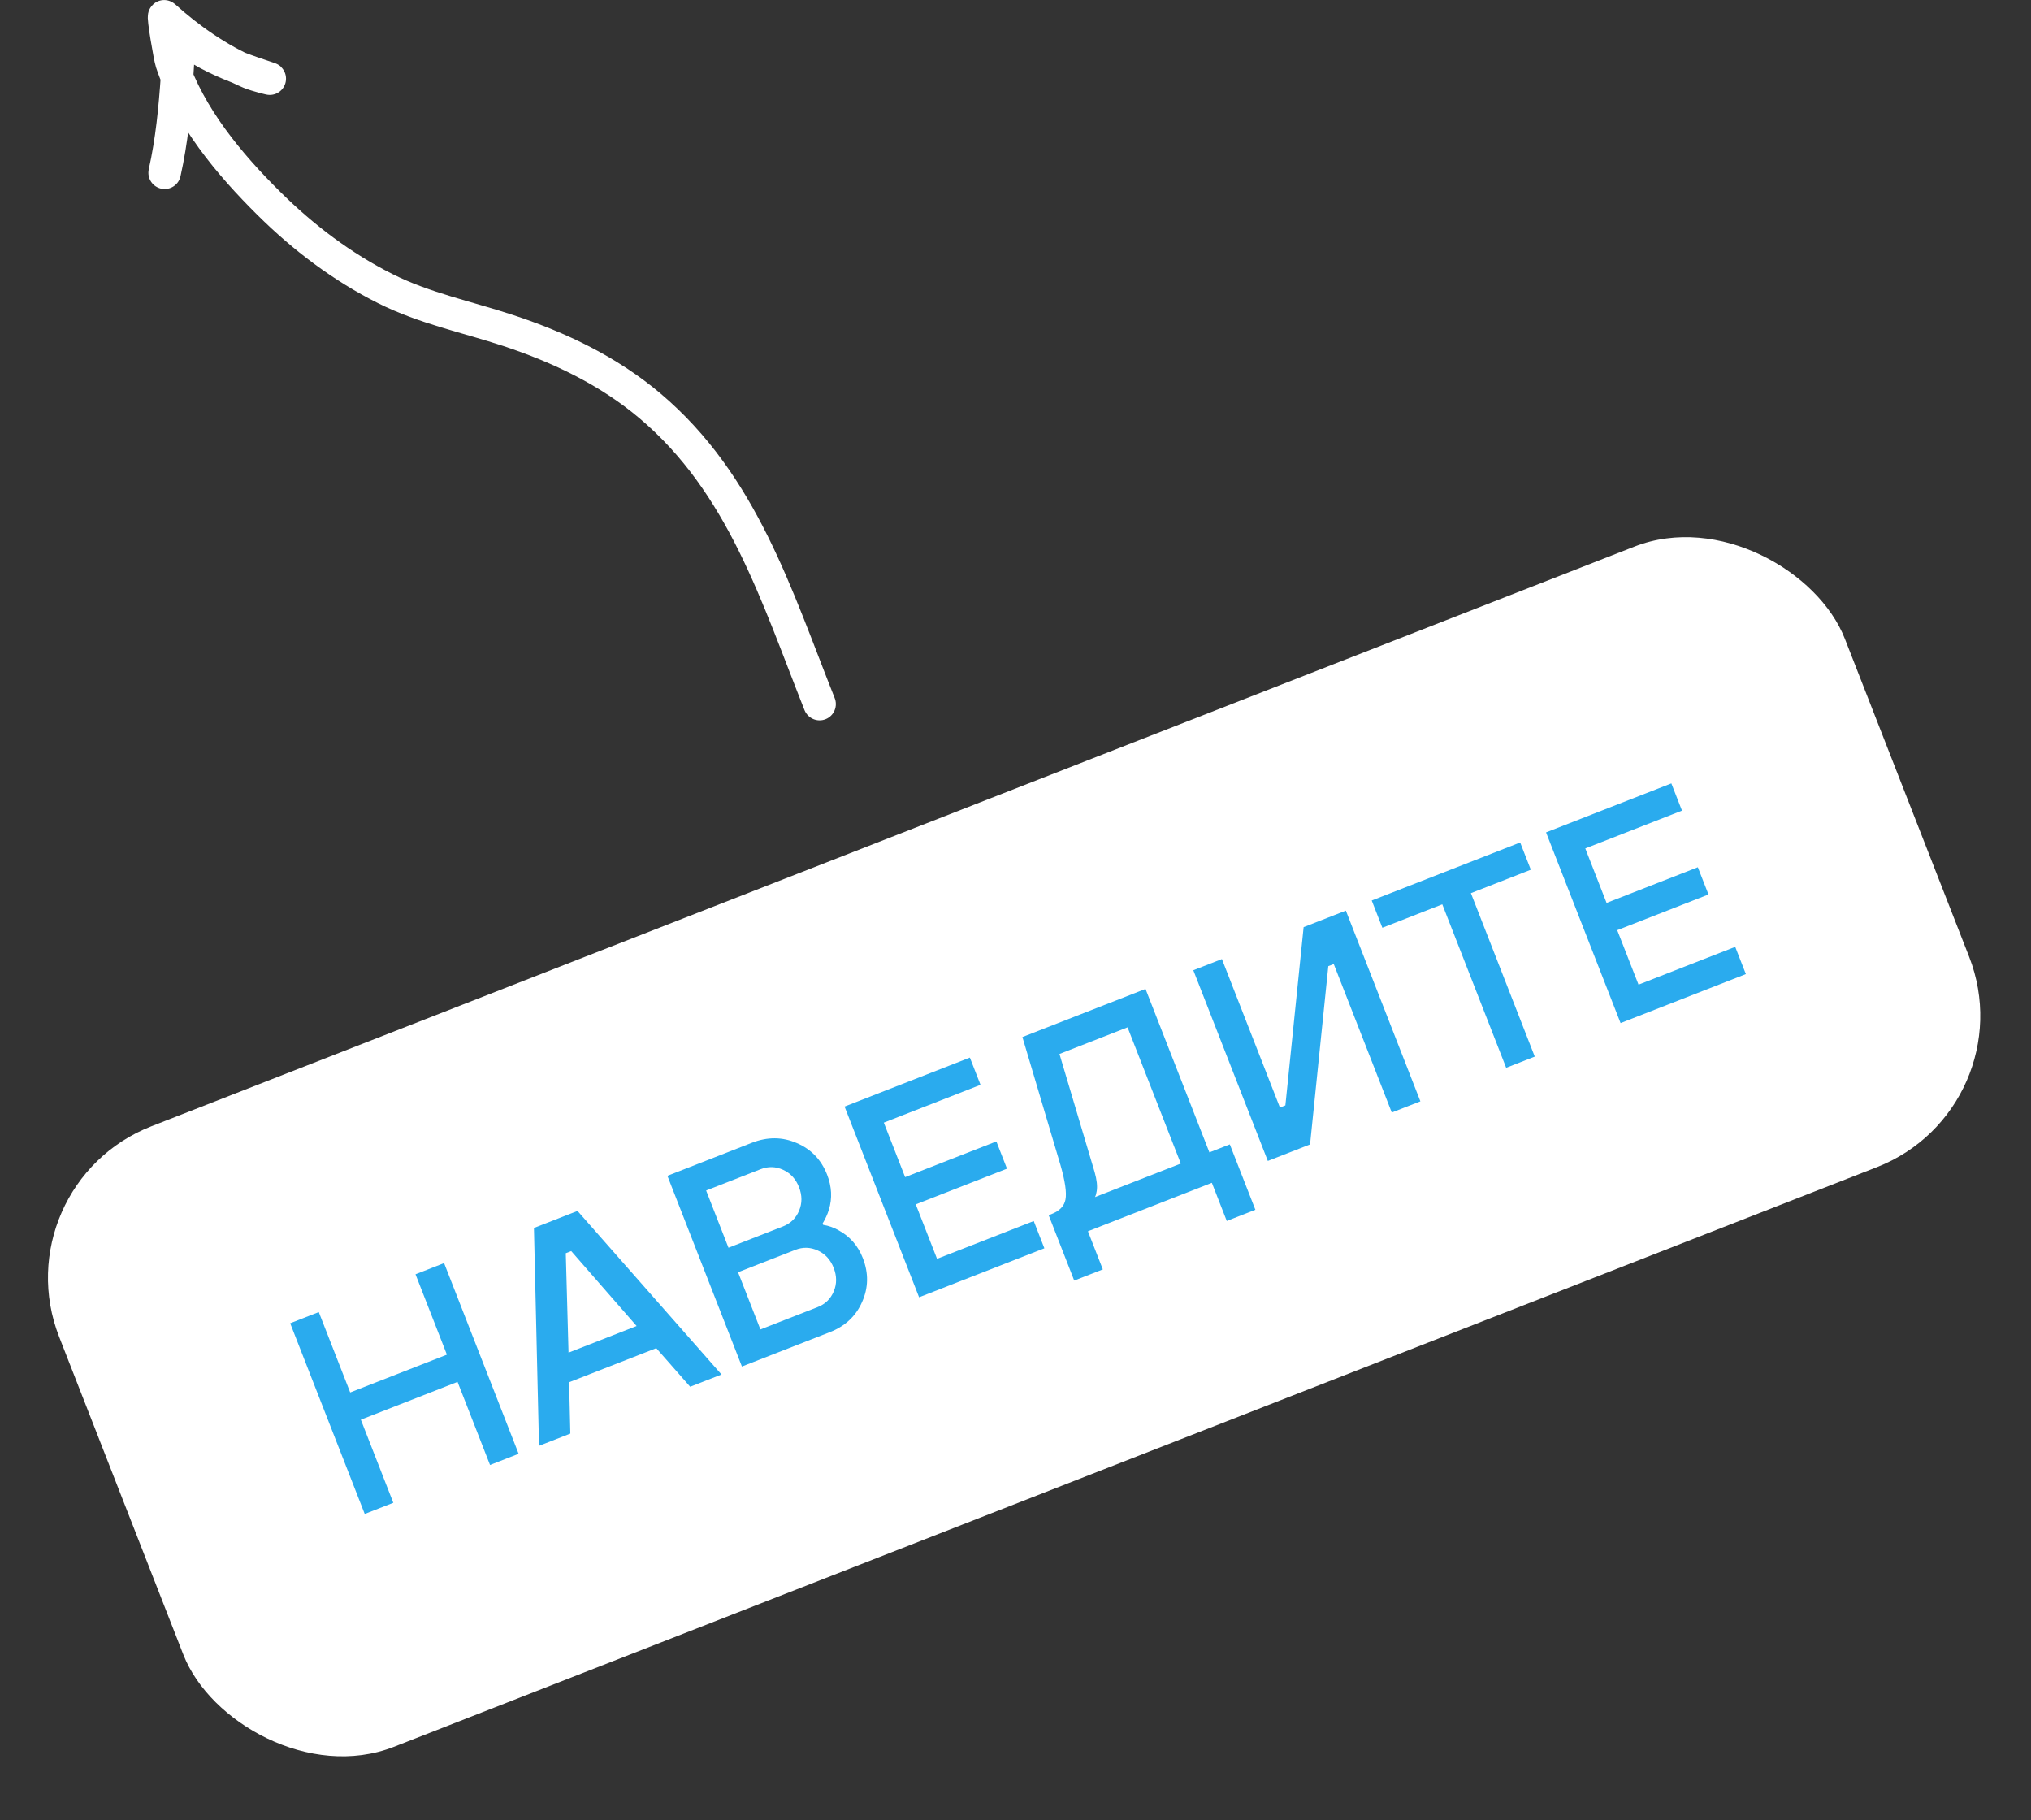 <?xml version="1.0" encoding="UTF-8"?> <svg xmlns="http://www.w3.org/2000/svg" width="125" height="112" viewBox="0 0 125 112" fill="none"><rect x="0" y="0" width="125" height="112" fill="#333333" stroke="none"/><rect y="72.953" width="118" height="41" rx="10" transform="rotate(-21.347 0 72.953)" fill="white"></rect><path d="M22.447 93.168L17.86 81.433L19.62 80.745L21.553 85.691L27.505 83.365L25.572 78.419L27.332 77.731L31.919 89.466L30.159 90.154L28.16 85.041L22.209 87.367L24.207 92.481L22.447 93.168ZM33.174 88.976L32.862 75.57L35.545 74.521L44.406 84.586L42.478 85.34L40.391 82.966L35.026 85.063L35.102 88.223L33.174 88.976ZM34.991 83.241L39.182 81.603L35.157 76.992L34.822 77.123L34.991 83.241ZM45.662 84.095L41.076 72.36L46.273 70.328C47.234 69.953 48.158 69.959 49.044 70.347C49.925 70.724 50.545 71.371 50.904 72.287C51.192 73.025 51.229 73.745 51.014 74.447C50.929 74.725 50.801 75.007 50.629 75.293L50.662 75.377C50.991 75.429 51.305 75.538 51.602 75.706C52.305 76.088 52.806 76.659 53.102 77.419C53.465 78.346 53.45 79.248 53.058 80.123C52.676 80.993 52.016 81.612 51.078 81.979L45.662 84.095ZM44.835 76.785L48.188 75.475C48.657 75.291 48.988 74.968 49.181 74.506C49.374 74.044 49.373 73.562 49.176 73.059C48.98 72.556 48.654 72.2 48.199 71.992C47.743 71.783 47.281 71.77 46.812 71.954L43.459 73.264L44.835 76.785ZM46.8 81.814L50.321 80.439C50.79 80.255 51.122 79.932 51.315 79.47C51.508 79.008 51.506 78.526 51.309 78.023C51.113 77.52 50.787 77.164 50.332 76.956C49.877 76.747 49.414 76.734 48.945 76.918L45.424 78.294L46.8 81.814ZM56.566 79.834L51.98 68.098L59.692 65.084L60.347 66.76L54.395 69.087L55.706 72.44L61.322 70.245L61.977 71.921L56.361 74.116L57.671 77.469L63.623 75.143L64.278 76.82L56.566 79.834ZM66.115 78.807L64.542 74.784L64.71 74.718C65.213 74.522 65.502 74.222 65.576 73.819C65.657 73.401 65.555 72.694 65.269 71.698L62.925 63.82L70.502 60.859L74.434 70.918L75.691 70.426L77.264 74.45L75.503 75.138L74.586 72.791L66.958 75.772L67.875 78.119L66.115 78.807ZM67.392 73.67L72.674 71.606L69.397 63.223L65.206 64.861L67.371 72.132C67.506 72.608 67.548 72.997 67.499 73.3C67.473 73.464 67.438 73.588 67.392 73.67ZM78.03 71.445L73.444 59.709L75.204 59.021L78.775 68.158L79.11 68.027L80.233 57.056L82.832 56.04L87.419 67.776L85.658 68.464L82.087 59.327L81.752 59.458L80.629 70.429L78.03 71.445ZM92.699 65.712L88.767 55.653L85.079 57.094L84.424 55.418L93.561 51.847L94.216 53.523L90.528 54.965L94.459 65.024L92.699 65.712ZM99.74 62.96L95.153 51.225L102.865 48.211L103.52 49.887L97.569 52.213L98.879 55.566L104.495 53.371L105.151 55.048L99.534 57.243L100.845 60.596L106.796 58.27L107.452 59.946L99.74 62.96Z" fill="#2AABEE"></path><path d="M50.443 43.33C47.79 36.666 45.699 29.783 40 24.971C37.447 22.815 34.439 21.383 31.296 20.343C28.744 19.499 26.133 18.975 23.712 17.76C21.051 16.424 18.677 14.627 16.562 12.532C14.091 10.086 11.677 7.185 10.554 3.838C10.448 3.523 10.003 0.906 10.112 1.005C11.635 2.384 13.485 3.674 15.376 4.479C15.746 4.637 16.919 4.938 16.537 4.811C15.242 4.382 13.987 3.954 12.779 3.3C12.183 2.978 11.567 2.605 11.122 2.084C10.999 1.94 11.062 1.946 11.042 2.297C10.993 3.15 10.961 3.782 10.899 4.68C10.762 6.687 10.572 8.666 10.133 10.63" stroke="white" stroke-width="2" stroke-linecap="round"></path></svg> 